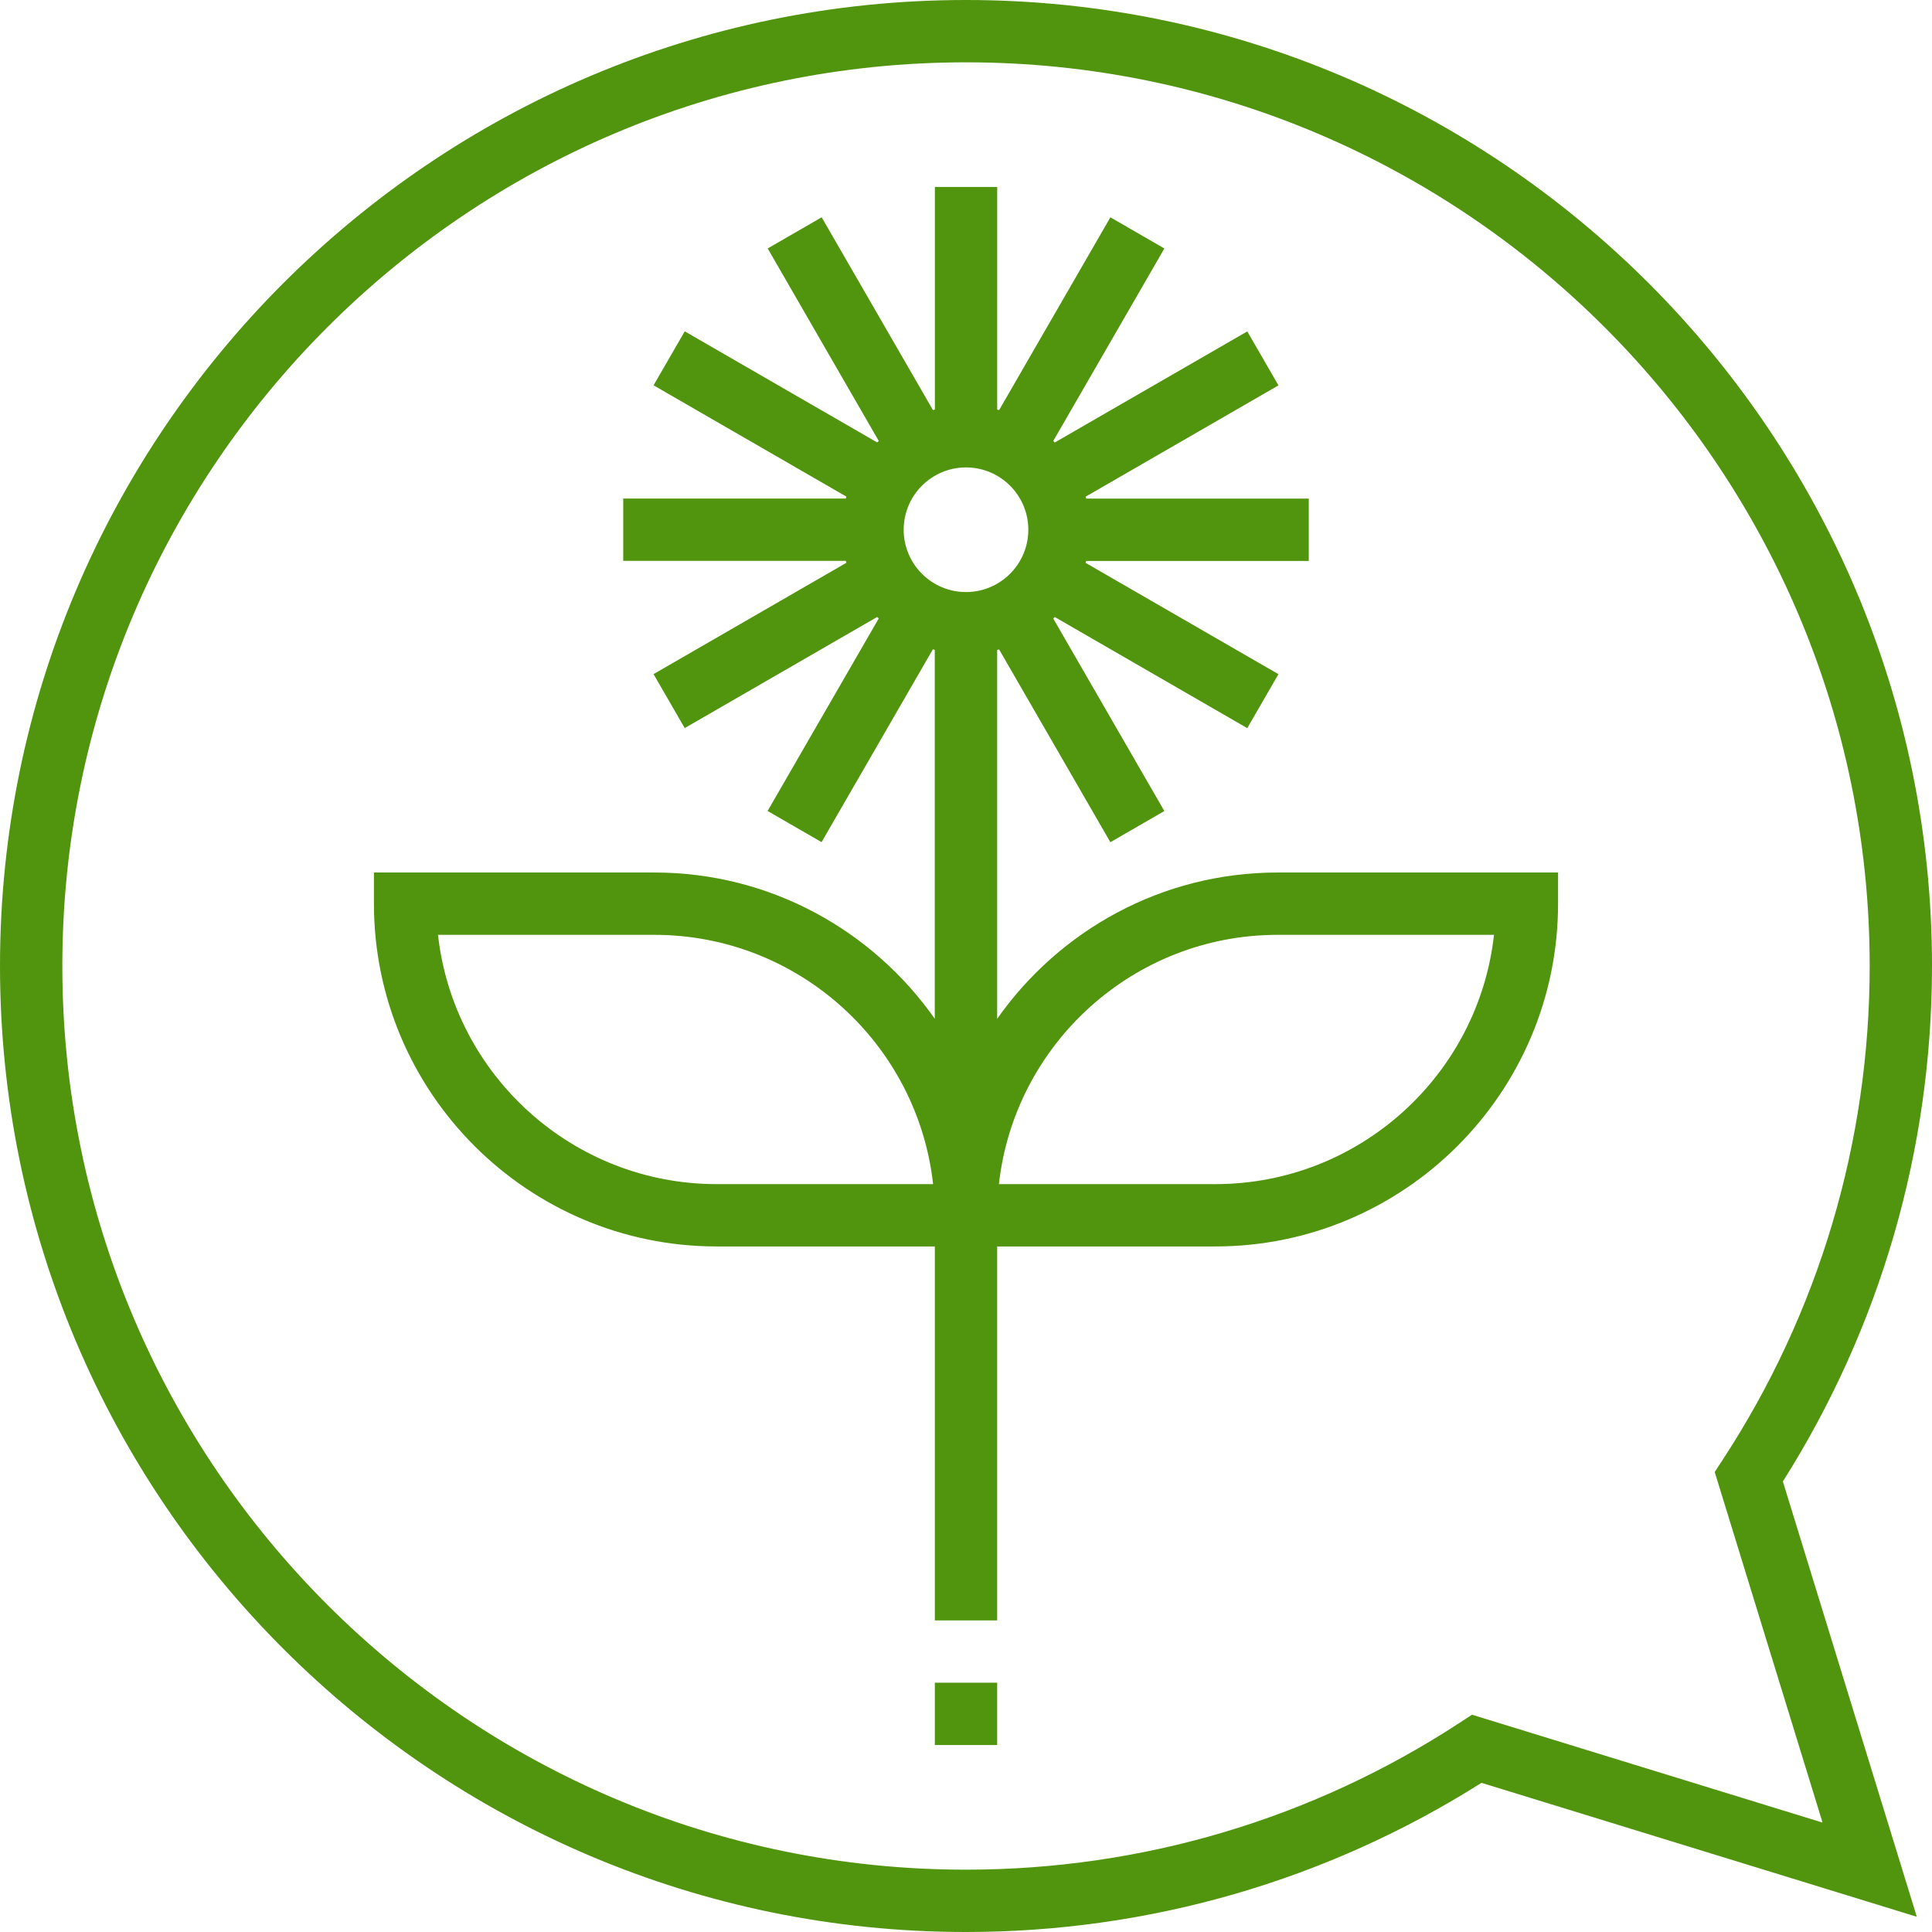 <?xml version="1.0" encoding="iso-8859-1"?>
<!-- Uploaded to: SVG Repo, www.svgrepo.com, Generator: SVG Repo Mixer Tools -->
<svg fill="#51940e" version="1.1" id="Layer_1" xmlns="http://www.w3.org/2000/svg" xmlns:xlink="http://www.w3.org/1999/xlink" 
	 viewBox="0 0 496 496" xml:space="preserve">
<g>
	<g>
		<g>
			<path d="M496,248C496,111.256,384.752,0,248,0S0,111.256,0,248s111.248,248,248,248c47.032,0,92.704-13.232,132.344-38.296
				l111.752,34.384l-34.384-111.752C482.776,340.704,496,295.032,496,248z M467.904,467.912l-90-27.696l-3.144,2.056
				C337.008,466.952,293.176,480,248,480C120.08,480,16,375.928,16,248S120.08,16,248,16s232,104.072,232,232
				c0,45.176-13.048,89.008-37.728,126.76l-2.056,3.144L467.904,467.912z"/>
			<path d="M256,261.56v-94.696c0.168-0.04,0.328-0.104,0.488-0.152l28.576,49.504l13.856-8L270.4,158.8
				c0.136-0.128,0.264-0.264,0.392-0.392l49.416,28.528l8-13.856l-49.504-28.576c0.048-0.168,0.112-0.328,0.152-0.496H336v-16
				h-57.136c-0.04-0.168-0.104-0.328-0.152-0.496l49.504-28.576l-8-13.856l-49.424,28.52c-0.128-0.136-0.264-0.264-0.392-0.392
				l28.528-49.416l-13.856-8l-28.576,49.504c-0.168-0.048-0.328-0.112-0.488-0.152V48h-16v57.136
				c-0.168,0.04-0.328,0.104-0.488,0.152l-28.576-49.504l-13.856,8L225.6,113.2c-0.136,0.128-0.264,0.264-0.392,0.392
				l-49.416-28.528l-8,13.856l49.504,28.576c-0.048,0.168-0.112,0.328-0.152,0.496H160v16h57.136
				c0.04,0.168,0.104,0.328,0.152,0.496l-49.504,28.576l8,13.856l49.416-28.528c0.128,0.136,0.264,0.264,0.392,0.392L197.064,208.2
				l13.856,8l28.576-49.504c0.168,0.048,0.328,0.112,0.488,0.152v94.696C224.064,238.888,197.76,224,168,224H96v8
				c0,48.52,39.48,88,88,88h56v96h16v-96h56c48.52,0,88-39.48,88-88v-8h-72C298.24,224,271.936,238.888,256,261.56z M184,304
				c-37,0-67.56-28.048-71.552-64H168c37,0,67.56,28.048,71.552,64H184z M248,152c-8.824,0-16-7.176-16-16c0-8.824,7.176-16,16-16
				c8.824,0,16,7.176,16,16C264,144.824,256.824,152,248,152z M312,304h-55.552C260.44,268.048,291,240,328,240h55.552
				C379.56,275.952,349,304,312,304z"/>
			<rect x="240" y="432" width="16" height="16"/>
		</g>
	</g>
</g>
</svg>